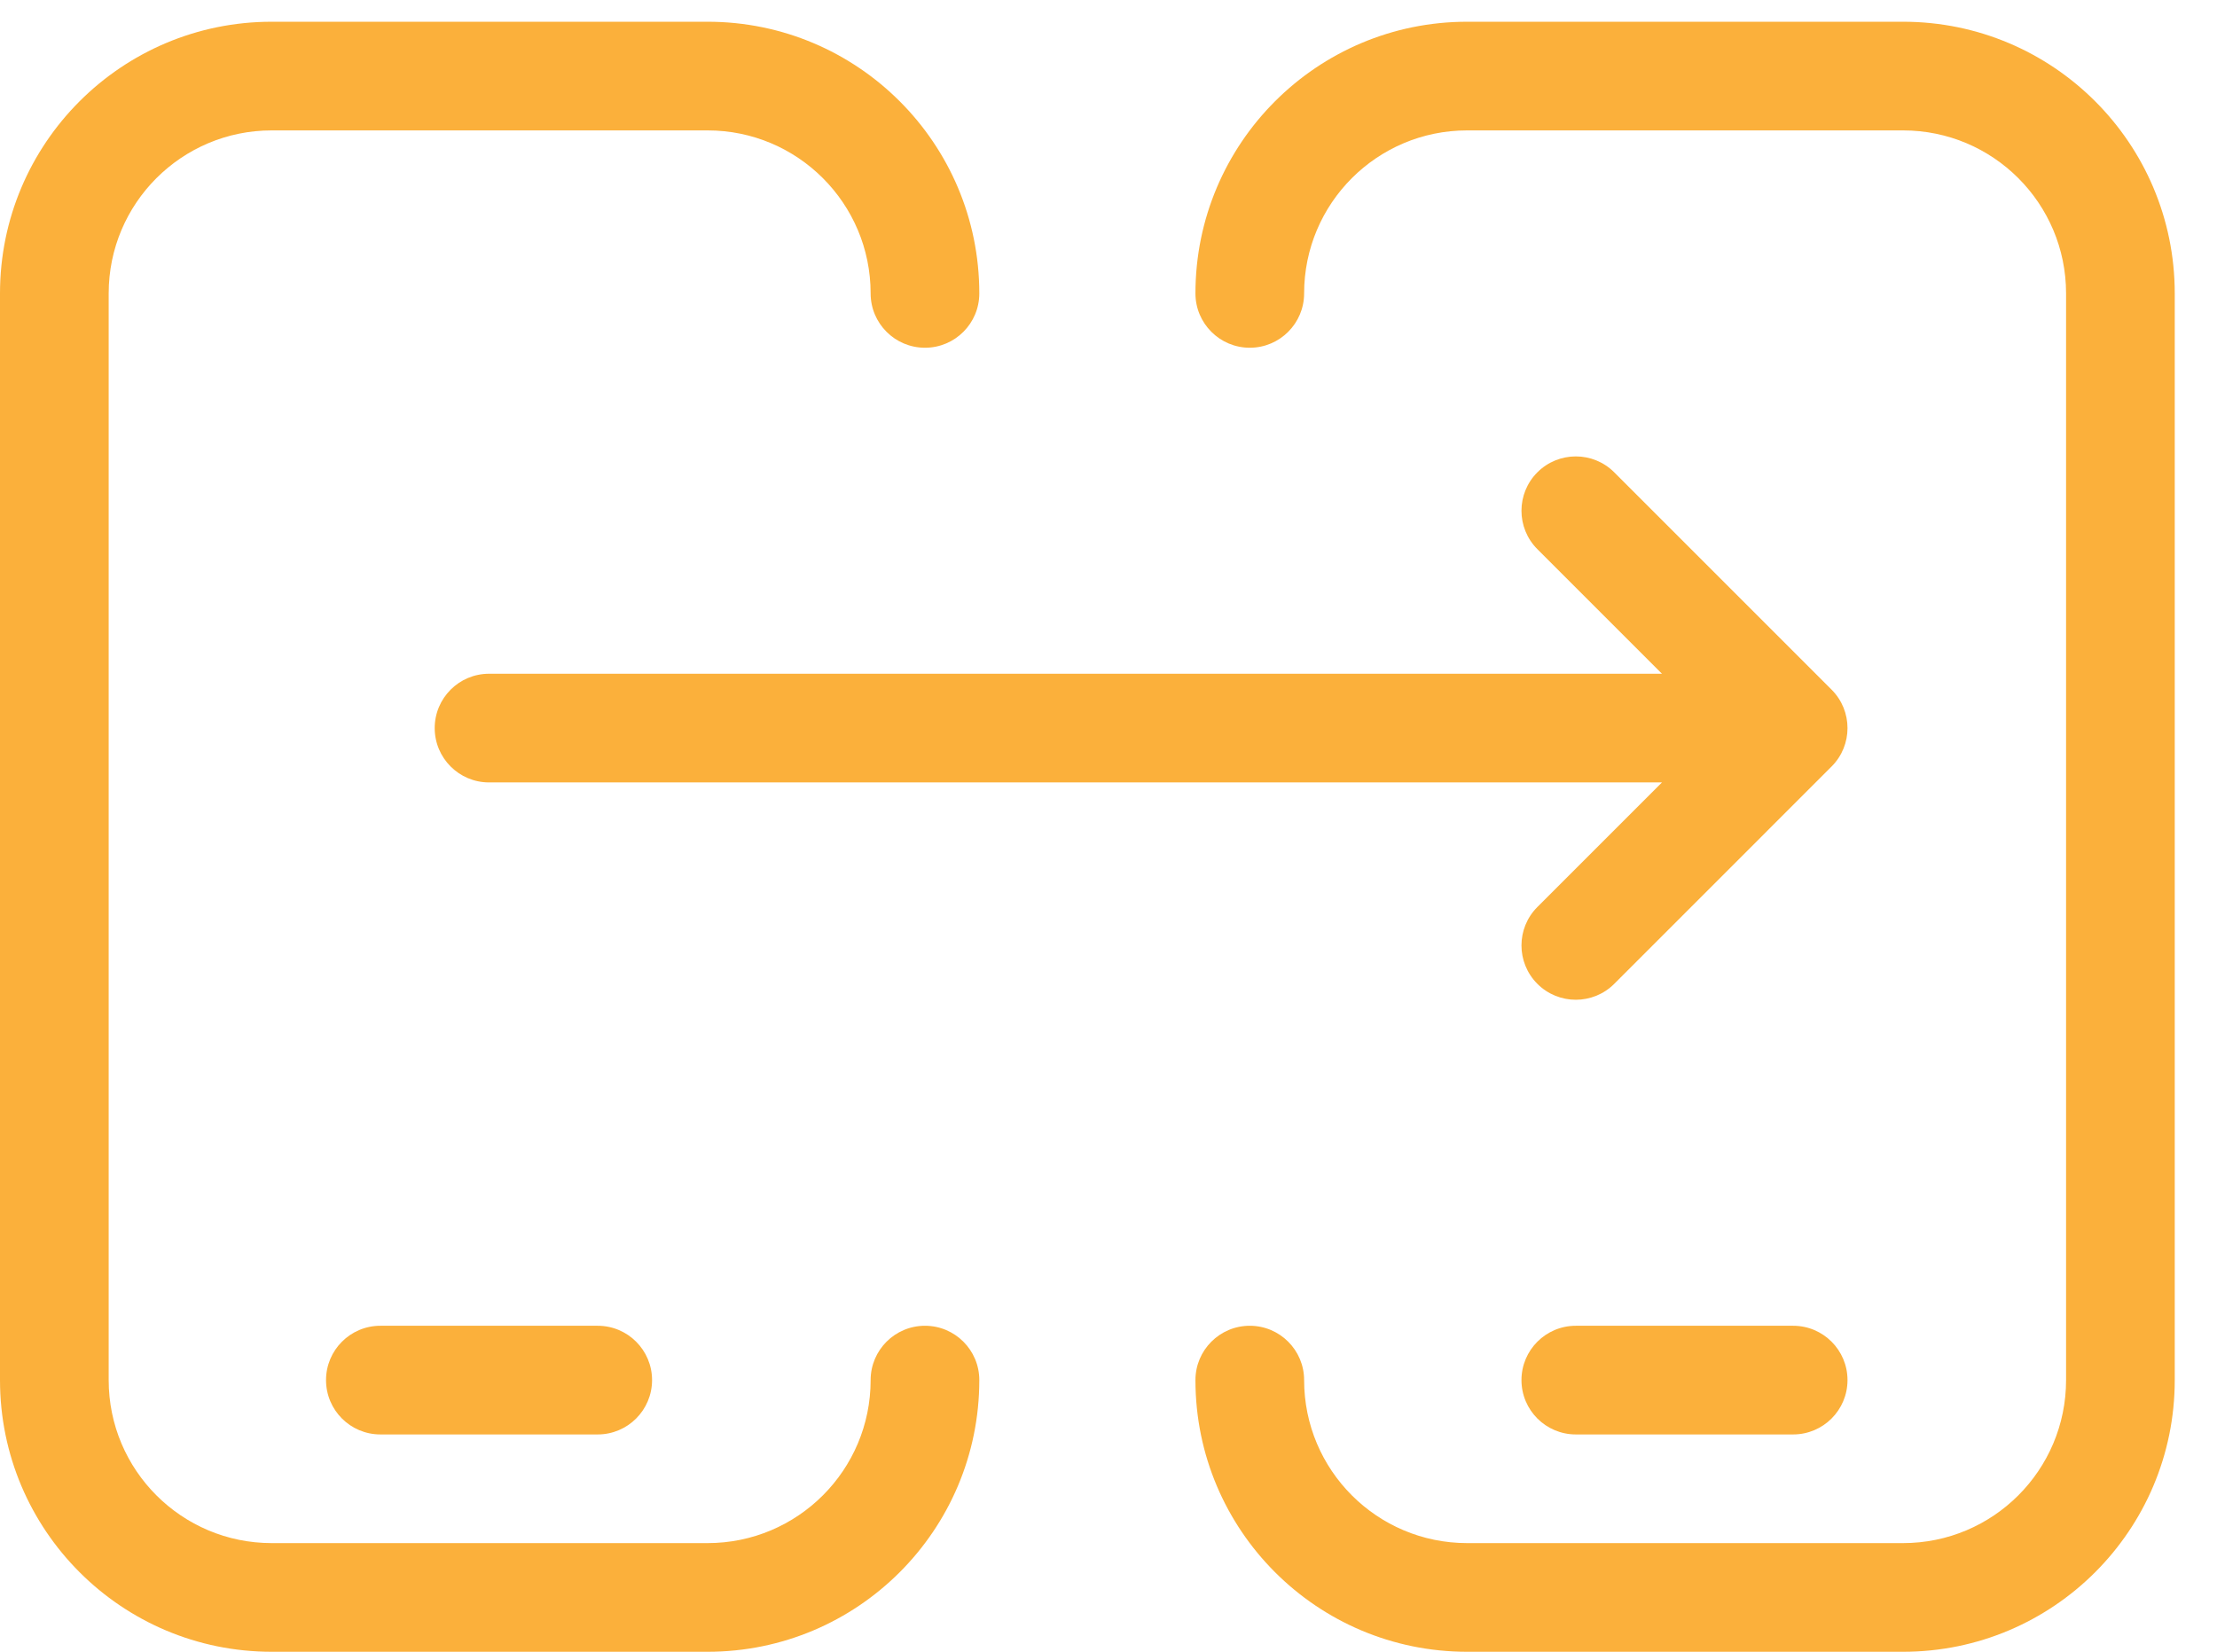 <svg width="51" height="38" viewBox="0 0 51 38" fill="none" xmlns="http://www.w3.org/2000/svg">
<path d="M38.232 15.5L35.366 12.634C34.878 12.146 34.878 11.354 35.366 10.866C35.854 10.378 36.646 10.378 37.134 10.866L42.134 15.866C42.622 16.354 42.622 17.146 42.134 17.634L37.134 22.634C36.646 23.122 35.854 23.122 35.366 22.634C34.878 22.146 34.878 21.354 35.366 20.866L38.232 18H11.25C10.56 18 10 17.44 10 16.75C10 16.06 10.56 15.5 11.25 15.5H38.232ZM20.028 31.75C20.028 31.06 20.588 30.5 21.278 30.5C21.969 30.5 22.528 31.06 22.528 31.75C22.528 35.202 19.73 38 16.278 38H6.25C2.798 38 0 35.202 0 31.75V6.75C0 3.298 2.798 0.5 6.25 0.5H16.278C19.73 0.5 22.528 3.298 22.528 6.75C22.528 7.44 21.969 8 21.278 8C20.588 8 20.028 7.44 20.028 6.75C20.028 4.679 18.349 3 16.278 3H6.25C4.179 3 2.5 4.679 2.5 6.75V31.75C2.5 33.821 4.179 35.5 6.25 35.5H16.278C18.349 35.5 20.028 33.821 20.028 31.75ZM8.75 33C8.06 33 7.5 32.44 7.5 31.75C7.5 31.06 8.06 30.5 8.75 30.5H13.75C14.44 30.5 15 31.06 15 31.75C15 32.44 14.44 33 13.75 33H8.75ZM30 6.75C30 7.44 29.44 8 28.75 8C28.06 8 27.5 7.44 27.5 6.75C27.5 3.298 30.298 0.5 33.75 0.5H43.778C47.23 0.5 50.028 3.298 50.028 6.75V31.75C50.028 35.202 47.23 38 43.778 38H33.75C30.298 38 27.5 35.202 27.5 31.75C27.5 31.06 28.06 30.5 28.75 30.5C29.44 30.5 30 31.06 30 31.75C30 33.821 31.679 35.5 33.75 35.5H43.778C45.849 35.5 47.528 33.821 47.528 31.75V6.75C47.528 4.679 45.849 3 43.778 3H33.75C31.679 3 30 4.679 30 6.75ZM36.25 33C35.56 33 35 32.44 35 31.75C35 31.06 35.56 30.5 36.25 30.5H41.25C41.94 30.5 42.5 31.06 42.5 31.75C42.5 32.44 41.94 33 41.25 33H36.25Z" fill="#FBB03B"/>
</svg>
